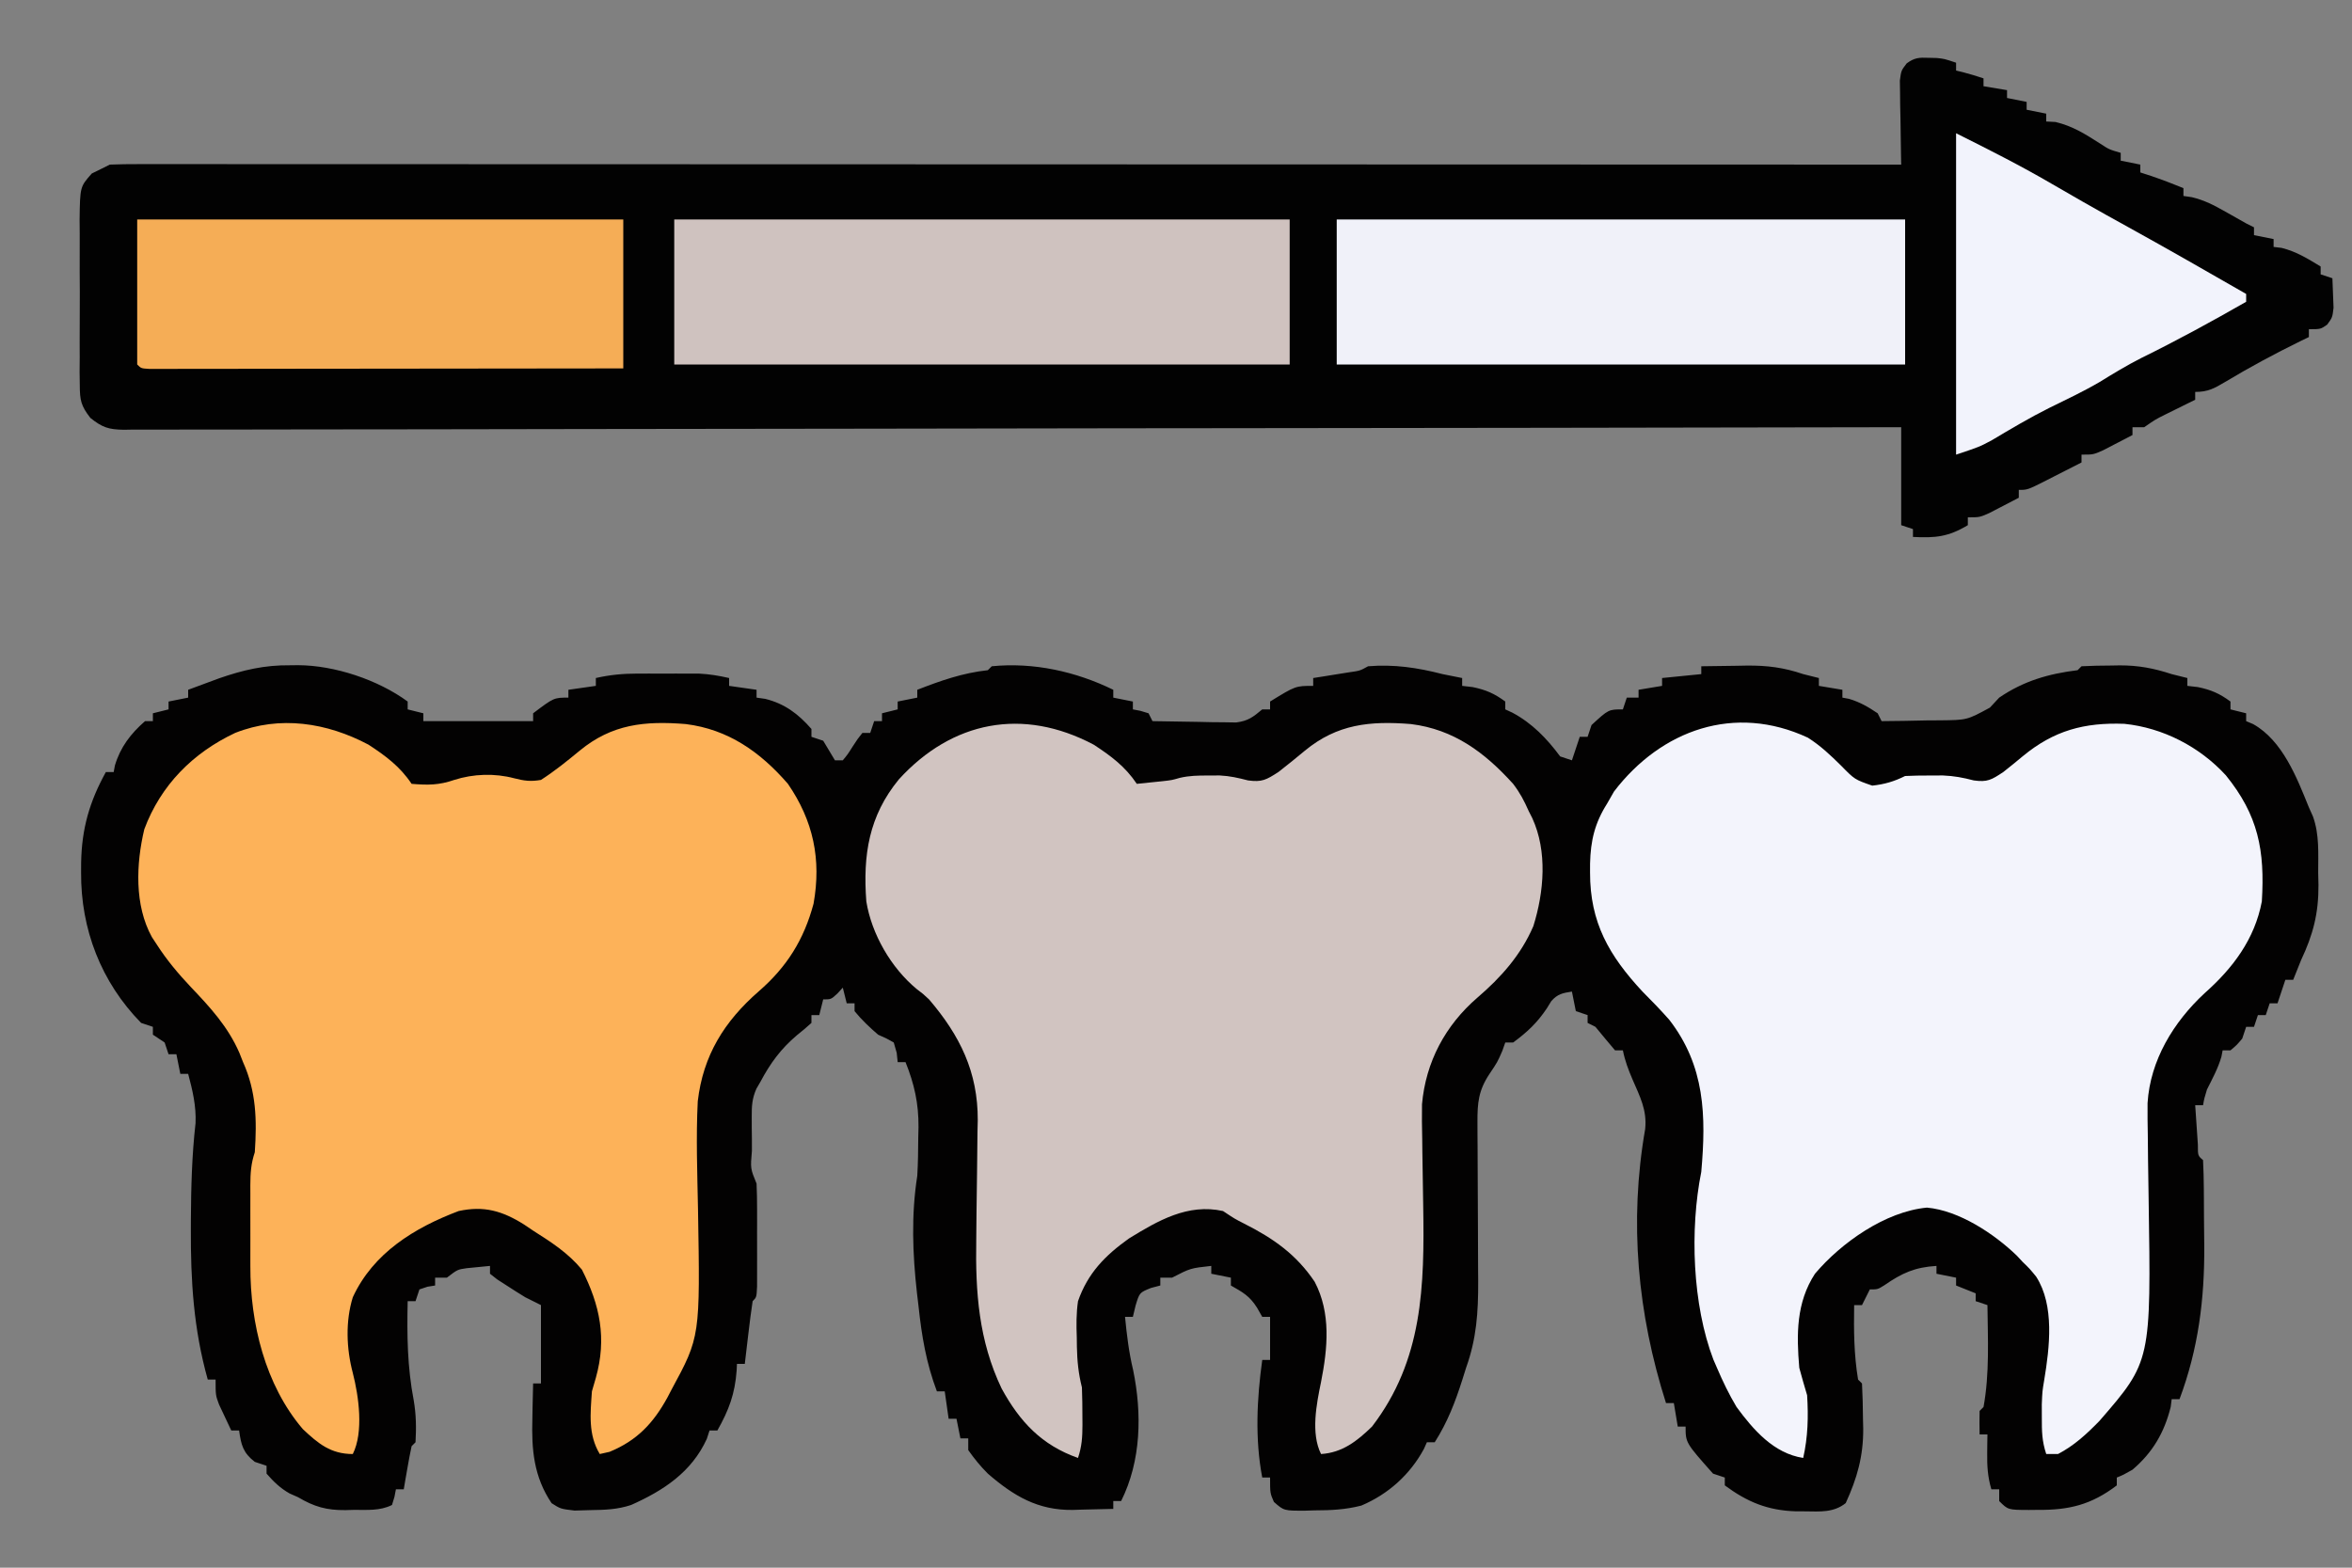 <?xml version="1.0" encoding="UTF-8"?>
<svg version="1.1" xmlns="http://www.w3.org/2000/svg" width="600" height="400">
<rect width="100%" height="100%" fill="#808080" stroke="none"/>
<path d="M0 0 C0.673 -0.008 1.346 -0.015 2.039 -0.023 C11.361 0.013 22.408 3.683 30 9.25 C30 9.91 30 10.57 30 11.25 C31.32 11.58 32.64 11.91 34 12.25 C34 12.91 34 13.57 34 14.25 C43.24 14.25 52.48 14.25 62 14.25 C62 13.59 62 12.93 62 12.25 C67.294 8.25 67.294 8.25 71 8.25 C71 7.59 71 6.93 71 6.25 C74.465 5.755 74.465 5.755 78 5.25 C78 4.59 78 3.93 78 3.25 C81.581 2.432 84.892 2.122 88.562 2.117 C90.129 2.115 90.129 2.115 91.727 2.113 C93.347 2.119 93.347 2.119 95 2.125 C96.08 2.121 97.16 2.117 98.273 2.113 C99.318 2.115 100.362 2.116 101.438 2.117 C102.385 2.118 103.332 2.119 104.309 2.121 C106.968 2.248 109.408 2.658 112 3.25 C112 3.91 112 4.57 112 5.25 C114.31 5.58 116.62 5.91 119 6.25 C119 6.91 119 7.57 119 8.25 C119.722 8.353 120.444 8.456 121.188 8.562 C126.166 9.779 129.658 12.412 133 16.25 C133 16.91 133 17.57 133 18.25 C133.99 18.58 134.98 18.91 136 19.25 C137.012 20.909 138.013 22.576 139 24.25 C139.66 24.25 140.32 24.25 141 24.25 C142.285 22.686 142.285 22.686 143.5 20.75 C144.781 18.781 144.781 18.781 146 17.25 C146.66 17.25 147.32 17.25 148 17.25 C148.33 16.26 148.66 15.27 149 14.25 C149.66 14.25 150.32 14.25 151 14.25 C151 13.59 151 12.93 151 12.25 C152.32 11.92 153.64 11.59 155 11.25 C155 10.59 155 9.93 155 9.25 C156.65 8.92 158.3 8.59 160 8.25 C160 7.59 160 6.93 160 6.25 C166.014 3.912 171.578 1.948 178 1.25 C178.33 0.92 178.66 0.59 179 0.25 C189.666 -0.808 200.418 1.57 210 6.25 C210 6.91 210 7.57 210 8.25 C211.65 8.58 213.3 8.91 215 9.25 C215 9.91 215 10.57 215 11.25 C215.639 11.374 216.279 11.498 216.938 11.625 C217.618 11.831 218.299 12.037 219 12.25 C219.33 12.91 219.66 13.57 220 14.25 C223.917 14.337 227.833 14.39 231.75 14.438 C232.861 14.463 233.972 14.488 235.117 14.514 C236.187 14.523 237.257 14.533 238.359 14.543 C239.836 14.567 239.836 14.567 241.343 14.591 C244.414 14.197 245.662 13.204 248 11.25 C248.66 11.25 249.32 11.25 250 11.25 C250 10.59 250 9.93 250 9.25 C256.5 5.25 256.5 5.25 261 5.25 C261 4.59 261 3.93 261 3.25 C261.843 3.117 262.686 2.984 263.555 2.848 C264.65 2.671 265.746 2.494 266.875 2.312 C267.966 2.138 269.056 1.964 270.18 1.785 C272.938 1.394 272.938 1.394 275 0.25 C281.62 -0.288 287.613 0.603 294 2.25 C295.665 2.59 297.331 2.927 299 3.25 C299 3.91 299 4.57 299 5.25 C299.887 5.353 300.774 5.456 301.688 5.562 C305.083 6.267 307.219 7.205 310 9.25 C310 9.91 310 10.57 310 11.25 C310.587 11.521 311.173 11.791 311.777 12.07 C316.827 14.751 320.63 18.701 324 23.25 C324.99 23.58 325.98 23.91 327 24.25 C327.66 22.27 328.32 20.29 329 18.25 C329.66 18.25 330.32 18.25 331 18.25 C331.33 17.26 331.66 16.27 332 15.25 C336.343 11.25 336.343 11.25 340 11.25 C340.33 10.26 340.66 9.27 341 8.25 C341.99 8.25 342.98 8.25 344 8.25 C344 7.59 344 6.93 344 6.25 C345.98 5.92 347.96 5.59 350 5.25 C350 4.59 350 3.93 350 3.25 C353.3 2.92 356.6 2.59 360 2.25 C360 1.59 360 0.93 360 0.25 C363.021 0.196 366.041 0.156 369.062 0.125 C369.91 0.108 370.758 0.091 371.631 0.074 C376.85 0.034 381.057 0.568 386 2.25 C387.331 2.591 388.664 2.929 390 3.25 C390 3.91 390 4.57 390 5.25 C391.98 5.58 393.96 5.91 396 6.25 C396 6.91 396 7.57 396 8.25 C396.835 8.405 396.835 8.405 397.688 8.562 C400.471 9.39 402.599 10.627 405 12.25 C405.33 12.91 405.66 13.57 406 14.25 C409.876 14.227 413.75 14.15 417.625 14.062 C419.267 14.054 419.267 14.054 420.941 14.045 C427.791 13.973 427.791 13.973 433.625 10.801 C434.801 9.538 434.801 9.538 436 8.25 C442.204 4.005 448.591 2.157 456 1.25 C456.33 0.92 456.66 0.59 457 0.25 C459.554 0.122 462.07 0.065 464.625 0.062 C465.675 0.044 465.675 0.044 466.746 0.025 C471.492 0.012 475.45 0.756 480 2.25 C481.331 2.591 482.664 2.929 484 3.25 C484 3.91 484 4.57 484 5.25 C484.887 5.353 485.774 5.456 486.688 5.562 C490.083 6.267 492.219 7.205 495 9.25 C495 9.91 495 10.57 495 11.25 C496.32 11.58 497.64 11.91 499 12.25 C499 12.91 499 13.57 499 14.25 C499.884 14.623 499.884 14.623 500.785 15.004 C508.289 19.226 511.924 28.646 515 36.25 C515.345 37.017 515.689 37.784 516.044 38.574 C517.714 43.249 517.369 48.021 517.375 52.938 C517.399 53.976 517.424 55.014 517.449 56.084 C517.477 63.348 516.079 68.716 513 75.25 C512.324 76.913 511.655 78.579 511 80.25 C510.34 80.25 509.68 80.25 509 80.25 C508.34 82.23 507.68 84.21 507 86.25 C506.34 86.25 505.68 86.25 505 86.25 C504.67 87.24 504.34 88.23 504 89.25 C503.34 89.25 502.68 89.25 502 89.25 C501.67 90.24 501.34 91.23 501 92.25 C500.34 92.25 499.68 92.25 499 92.25 C498.67 93.24 498.34 94.23 498 95.25 C496.562 96.938 496.562 96.938 495 98.25 C494.34 98.25 493.68 98.25 493 98.25 C492.845 99.054 492.845 99.054 492.688 99.875 C491.82 102.871 490.393 105.464 489 108.25 C488.314 110.485 488.314 110.485 488 112.25 C487.34 112.25 486.68 112.25 486 112.25 C486.14 114.396 486.287 116.542 486.438 118.688 C486.519 119.882 486.6 121.077 486.684 122.309 C486.677 125.136 486.677 125.136 488 126.25 C488.126 128.729 488.189 131.179 488.203 133.66 C488.209 134.42 488.215 135.18 488.22 135.962 C488.23 137.584 488.236 139.206 488.24 140.827 C488.25 143.251 488.281 145.673 488.312 148.096 C488.405 161.68 486.805 174.436 482 187.25 C481.34 187.25 480.68 187.25 480 187.25 C479.918 187.91 479.835 188.57 479.75 189.25 C478.12 195.771 475.157 200.867 470 205.25 C467.688 206.562 467.688 206.562 466 207.25 C466 207.91 466 208.57 466 209.25 C459.48 214.218 453.724 215.588 445.75 215.5 C445.031 215.508 444.311 215.515 443.57 215.523 C438.254 215.504 438.254 215.504 436 213.25 C436 212.26 436 211.27 436 210.25 C435.34 210.25 434.68 210.25 434 210.25 C433.064 207.095 432.894 204.284 432.938 201 C432.947 200.108 432.956 199.216 432.965 198.297 C432.982 197.284 432.982 197.284 433 196.25 C432.34 196.25 431.68 196.25 431 196.25 C430.957 194.25 430.959 192.25 431 190.25 C431.33 189.92 431.66 189.59 432 189.25 C433.564 180.733 433.096 171.87 433 163.25 C432.01 162.92 431.02 162.59 430 162.25 C430 161.59 430 160.93 430 160.25 C428.35 159.59 426.7 158.93 425 158.25 C425 157.59 425 156.93 425 156.25 C423.35 155.92 421.7 155.59 420 155.25 C420 154.59 420 153.93 420 153.25 C414.493 153.594 411.228 155.051 406.699 158.191 C405 159.25 405 159.25 403 159.25 C402.34 160.57 401.68 161.89 401 163.25 C400.34 163.25 399.68 163.25 399 163.25 C398.894 169.679 398.941 175.898 400 182.25 C400.33 182.58 400.66 182.91 401 183.25 C401.155 186.262 401.232 189.236 401.25 192.25 C401.281 193.489 401.281 193.489 401.312 194.754 C401.357 201.806 399.763 207.403 396.844 213.773 C393.766 216.238 390.271 215.924 386.5 215.875 C385.696 215.872 384.893 215.87 384.065 215.867 C376.957 215.639 371.738 213.497 366 209.25 C366 208.59 366 207.93 366 207.25 C365.01 206.92 364.02 206.59 363 206.25 C356 198.375 356 198.375 356 194.25 C355.34 194.25 354.68 194.25 354 194.25 C353.67 192.27 353.34 190.29 353 188.25 C352.34 188.25 351.68 188.25 351 188.25 C343.75 165.479 341.543 142.05 345.688 118.312 C346.183 113.453 344.337 110.031 342.438 105.625 C341.367 103.112 340.531 100.907 340 98.25 C339.34 98.25 338.68 98.25 338 98.25 C336.313 96.267 334.646 94.267 333 92.25 C332.34 91.92 331.68 91.59 331 91.25 C331 90.59 331 89.93 331 89.25 C330.01 88.92 329.02 88.59 328 88.25 C327.67 86.6 327.34 84.95 327 83.25 C324.624 83.631 323.341 83.861 321.727 85.703 C321.363 86.296 321 86.889 320.625 87.5 C318.163 91.197 315.583 93.623 312 96.25 C311.34 96.25 310.68 96.25 310 96.25 C309.629 97.302 309.629 97.302 309.25 98.375 C308 101.25 308 101.25 305.938 104.312 C303.16 108.523 302.875 111.654 302.902 116.642 C302.906 117.72 302.909 118.798 302.912 119.909 C302.925 121.65 302.925 121.65 302.938 123.426 C302.941 124.624 302.945 125.823 302.949 127.058 C302.965 132.186 302.993 137.315 303.021 142.443 C303.039 146.187 303.051 149.932 303.062 153.676 C303.075 155.407 303.075 155.407 303.088 157.174 C303.112 165.051 302.686 171.78 300 179.25 C299.693 180.228 299.386 181.207 299.07 182.215 C297.228 188.008 295.266 193.117 292 198.25 C291.34 198.25 290.68 198.25 290 198.25 C289.752 198.807 289.505 199.364 289.25 199.938 C285.696 206.512 280.158 211.485 273.285 214.402 C269.226 215.45 265.487 215.618 261.312 215.625 C260.554 215.649 259.795 215.674 259.014 215.699 C253.545 215.728 253.545 215.728 250.98 213.477 C250 211.25 250 211.25 250 207.25 C249.34 207.25 248.68 207.25 248 207.25 C246.121 197.386 246.634 187.151 248 177.25 C248.66 177.25 249.32 177.25 250 177.25 C250 173.62 250 169.99 250 166.25 C249.34 166.25 248.68 166.25 248 166.25 C247.567 165.487 247.134 164.724 246.688 163.938 C244.793 160.92 243.046 159.979 240 158.25 C240 157.59 240 156.93 240 156.25 C238.35 155.92 236.7 155.59 235 155.25 C235 154.59 235 153.93 235 153.25 C229.691 153.832 229.691 153.832 225 156.25 C224.01 156.25 223.02 156.25 222 156.25 C222 156.91 222 157.57 222 158.25 C221.216 158.456 220.433 158.662 219.625 158.875 C216.691 160.057 216.691 160.057 215.688 163.375 C215.461 164.324 215.234 165.273 215 166.25 C214.34 166.25 213.68 166.25 213 166.25 C213.447 170.873 213.981 175.296 215.062 179.812 C217.35 190.92 217.135 202.98 212 213.25 C211.34 213.25 210.68 213.25 210 213.25 C210 213.91 210 214.57 210 215.25 C207.312 215.332 204.626 215.391 201.938 215.438 C201.185 215.463 200.433 215.488 199.658 215.514 C190.784 215.629 184.62 211.983 178 206.25 C176.071 204.321 174.594 202.492 173 200.25 C173 199.26 173 198.27 173 197.25 C172.34 197.25 171.68 197.25 171 197.25 C170.67 195.6 170.34 193.95 170 192.25 C169.34 192.25 168.68 192.25 168 192.25 C167.67 189.94 167.34 187.63 167 185.25 C166.34 185.25 165.68 185.25 165 185.25 C162.281 178.029 161.129 171.155 160.312 163.5 C160.183 162.409 160.053 161.319 159.92 160.195 C158.794 150.116 158.433 140.294 160 130.25 C160.191 126.958 160.23 123.672 160.25 120.375 C160.271 119.528 160.291 118.681 160.312 117.809 C160.349 111.771 159.247 106.847 157 101.25 C156.34 101.25 155.68 101.25 155 101.25 C154.917 100.466 154.835 99.683 154.75 98.875 C154.502 98.009 154.255 97.142 154 96.25 C152.234 95.241 152.234 95.241 150 94.25 C147.848 92.393 145.797 90.455 144 88.25 C144 87.59 144 86.93 144 86.25 C143.34 86.25 142.68 86.25 142 86.25 C141.67 84.93 141.34 83.61 141 82.25 C140.546 82.745 140.093 83.24 139.625 83.75 C138 85.25 138 85.25 136 85.25 C135.67 86.57 135.34 87.89 135 89.25 C134.34 89.25 133.68 89.25 133 89.25 C133 89.91 133 90.57 133 91.25 C131.813 92.34 130.574 93.372 129.312 94.375 C125.189 97.87 122.525 101.503 120 106.25 C119.654 106.847 119.308 107.444 118.951 108.059 C117.845 110.608 117.756 112.428 117.77 115.199 C117.771 116.129 117.773 117.059 117.775 118.018 C117.788 118.981 117.8 119.945 117.812 120.938 C117.813 121.913 117.814 122.888 117.814 123.893 C117.425 128.409 117.425 128.409 119 132.25 C119.1 134.384 119.131 136.52 119.133 138.656 C119.134 139.957 119.135 141.258 119.137 142.598 C119.135 143.278 119.133 143.959 119.13 144.661 C119.125 146.741 119.13 148.822 119.137 150.902 C119.135 152.853 119.135 152.853 119.133 154.844 C119.132 156.047 119.131 157.25 119.129 158.49 C119 161.25 119 161.25 118 162.25 C117.6 164.939 117.249 167.614 116.938 170.312 C116.847 171.071 116.756 171.83 116.662 172.611 C116.438 174.49 116.218 176.37 116 178.25 C115.34 178.25 114.68 178.25 114 178.25 C113.961 179.085 113.961 179.085 113.922 179.938 C113.476 185.933 111.949 190.017 109 195.25 C108.34 195.25 107.68 195.25 107 195.25 C106.773 195.951 106.546 196.653 106.312 197.375 C102.429 205.882 95.236 210.58 87 214.25 C83.477 215.424 80.232 215.51 76.562 215.562 C75.244 215.6 73.925 215.637 72.566 215.676 C69 215.25 69 215.25 66.715 213.793 C62.167 207.049 61.572 200.132 61.812 192.188 C61.833 190.889 61.833 190.889 61.854 189.564 C61.888 187.459 61.942 185.355 62 183.25 C62.66 183.25 63.32 183.25 64 183.25 C64 176.65 64 170.05 64 163.25 C62.02 162.26 62.02 162.26 60 161.25 C58.401 160.276 56.818 159.275 55.25 158.25 C54.451 157.734 53.652 157.219 52.828 156.688 C52.225 156.213 51.622 155.739 51 155.25 C51 154.59 51 153.93 51 153.25 C49.742 153.374 48.484 153.498 47.188 153.625 C46.48 153.695 45.772 153.764 45.043 153.836 C42.7 154.177 42.7 154.177 40 156.25 C39.01 156.25 38.02 156.25 37 156.25 C37 156.91 37 157.57 37 158.25 C36.361 158.353 35.721 158.456 35.062 158.562 C34.042 158.903 34.042 158.903 33 159.25 C32.67 160.24 32.34 161.23 32 162.25 C31.34 162.25 30.68 162.25 30 162.25 C29.802 170.915 29.906 179.065 31.551 187.613 C32.169 191.241 32.208 194.579 32 198.25 C31.67 198.58 31.34 198.91 31 199.25 C30.605 201.096 30.258 202.952 29.938 204.812 C29.761 205.824 29.584 206.836 29.402 207.879 C29.27 208.661 29.137 209.444 29 210.25 C28.34 210.25 27.68 210.25 27 210.25 C26.814 211.209 26.814 211.209 26.625 212.188 C26.316 213.208 26.316 213.208 26 214.25 C22.902 215.799 19.648 215.476 16.25 215.5 C15.194 215.531 15.194 215.531 14.117 215.562 C9.314 215.598 6.228 214.743 2 212.25 C1.299 211.941 0.598 211.631 -0.125 211.312 C-2.525 209.953 -4.189 208.32 -6 206.25 C-6 205.59 -6 204.93 -6 204.25 C-6.99 203.92 -7.98 203.59 -9 203.25 C-11.979 200.958 -12.505 198.915 -13 195.25 C-13.66 195.25 -14.32 195.25 -15 195.25 C-15.676 193.838 -16.34 192.42 -17 191 C-17.371 190.211 -17.742 189.422 -18.125 188.609 C-19 186.25 -19 186.25 -19 182.25 C-19.66 182.25 -20.32 182.25 -21 182.25 C-24.612 169.415 -25.379 157.001 -25.312 143.75 C-25.308 142.588 -25.308 142.588 -25.304 141.403 C-25.258 133.164 -25.046 125.018 -24.116 116.821 C-23.92 112.49 -24.885 108.414 -26 104.25 C-26.66 104.25 -27.32 104.25 -28 104.25 C-28.33 102.6 -28.66 100.95 -29 99.25 C-29.66 99.25 -30.32 99.25 -31 99.25 C-31.33 98.26 -31.66 97.27 -32 96.25 C-33.485 95.26 -33.485 95.26 -35 94.25 C-35 93.59 -35 92.93 -35 92.25 C-36.485 91.755 -36.485 91.755 -38 91.25 C-48.235 80.817 -53.41 67.296 -53.312 52.875 C-53.309 52.04 -53.306 51.205 -53.302 50.345 C-53.15 41.716 -51.185 34.823 -47 27.25 C-46.34 27.25 -45.68 27.25 -45 27.25 C-44.897 26.693 -44.794 26.136 -44.688 25.562 C-43.299 20.893 -40.647 17.427 -37 14.25 C-36.34 14.25 -35.68 14.25 -35 14.25 C-35 13.59 -35 12.93 -35 12.25 C-33.68 11.92 -32.36 11.59 -31 11.25 C-31 10.59 -31 9.93 -31 9.25 C-29.35 8.92 -27.7 8.59 -26 8.25 C-26 7.59 -26 6.93 -26 6.25 C-24.314 5.622 -22.626 4.998 -20.938 4.375 C-19.998 4.027 -19.058 3.679 -18.09 3.32 C-11.943 1.191 -6.522 -0.075 0 0 Z " fill="#030202" transform="translate(74,169.75)"/>
<path d="M0 0 C0.681 0.015 1.361 0.031 2.062 0.047 C4 0.25 4 0.25 7 1.25 C7 1.91 7 2.57 7 3.25 C7.598 3.394 8.196 3.539 8.812 3.688 C10.562 4.137 12.287 4.679 14 5.25 C14 5.91 14 6.57 14 7.25 C15.98 7.58 17.96 7.91 20 8.25 C20 8.91 20 9.57 20 10.25 C21.65 10.58 23.3 10.91 25 11.25 C25 11.91 25 12.57 25 13.25 C26.65 13.58 28.3 13.91 30 14.25 C30 14.91 30 15.57 30 16.25 C30.784 16.291 31.567 16.332 32.375 16.375 C36.782 17.439 39.936 19.45 43.73 21.875 C46.031 23.383 46.031 23.383 49 24.25 C49 24.91 49 25.57 49 26.25 C51.475 26.745 51.475 26.745 54 27.25 C54 27.91 54 28.57 54 29.25 C54.887 29.539 55.774 29.828 56.688 30.125 C59.504 31.081 62.251 32.118 65 33.25 C65 33.91 65 34.57 65 35.25 C65.708 35.353 66.415 35.456 67.145 35.562 C70.376 36.341 72.8 37.611 75.688 39.25 C76.64 39.786 77.593 40.322 78.574 40.875 C79.775 41.556 79.775 41.556 81 42.25 C81.66 42.58 82.32 42.91 83 43.25 C83 43.91 83 44.57 83 45.25 C85.475 45.745 85.475 45.745 88 46.25 C88 46.91 88 47.57 88 48.25 C88.681 48.333 89.361 48.415 90.062 48.5 C93.875 49.473 96.641 51.208 100 53.25 C100 53.91 100 54.57 100 55.25 C100.99 55.58 101.98 55.91 103 56.25 C103.081 57.853 103.139 59.458 103.188 61.062 C103.222 61.956 103.257 62.849 103.293 63.77 C103 66.25 103 66.25 101.676 68.074 C100 69.25 100 69.25 97 69.25 C97 69.91 97 70.57 97 71.25 C95.944 71.76 95.944 71.76 94.867 72.281 C88.289 75.51 81.914 78.934 75.634 82.709 C72.85 84.349 71.295 85.25 68 85.25 C68 85.91 68 86.57 68 87.25 C67.313 87.588 66.626 87.925 65.918 88.273 C65.017 88.719 64.116 89.165 63.188 89.625 C61.848 90.286 61.848 90.286 60.48 90.961 C57.854 92.269 57.854 92.269 55 94.25 C54.01 94.25 53.02 94.25 52 94.25 C52 94.91 52 95.57 52 96.25 C50.4 97.091 48.795 97.922 47.188 98.75 C45.848 99.446 45.848 99.446 44.48 100.156 C42 101.25 42 101.25 39 101.25 C39 101.91 39 102.57 39 103.25 C36.711 104.422 34.419 105.587 32.125 106.75 C31.474 107.084 30.823 107.418 30.152 107.762 C25.227 110.25 25.227 110.25 23 110.25 C23 110.91 23 111.57 23 112.25 C21.4 113.091 19.795 113.922 18.188 114.75 C16.848 115.446 16.848 115.446 15.48 116.156 C13 117.25 13 117.25 10 117.25 C10 117.91 10 118.57 10 119.25 C4.991 122.256 1.673 122.543 -4 122.25 C-4 121.59 -4 120.93 -4 120.25 C-4.99 119.92 -5.98 119.59 -7 119.25 C-7 111 -7 102.75 -7 94.25 C-10.541 94.257 -10.541 94.257 -14.154 94.264 C-70.158 94.373 -126.162 94.455 -182.166 94.505 C-189.055 94.512 -195.943 94.518 -202.831 94.525 C-203.517 94.525 -204.202 94.526 -204.909 94.527 C-227.136 94.548 -249.363 94.586 -271.591 94.631 C-295.075 94.68 -318.559 94.71 -342.043 94.72 C-356.116 94.727 -370.189 94.749 -384.261 94.79 C-393.902 94.816 -403.543 94.824 -413.184 94.818 C-418.753 94.814 -424.321 94.819 -429.889 94.846 C-434.982 94.87 -440.075 94.872 -445.168 94.854 C-447.015 94.852 -448.862 94.859 -450.708 94.874 C-453.212 94.894 -455.713 94.884 -458.216 94.865 C-458.94 94.878 -459.663 94.892 -460.408 94.905 C-464.279 94.84 -465.889 94.339 -468.947 91.883 C-471.347 88.805 -471.631 87.372 -471.647 83.513 C-471.671 81.822 -471.671 81.822 -471.695 80.096 C-471.685 78.887 -471.674 77.679 -471.664 76.434 C-471.669 75.185 -471.674 73.936 -471.679 72.65 C-471.682 70.012 -471.675 67.377 -471.652 64.74 C-471.623 61.364 -471.64 57.991 -471.67 54.615 C-471.692 51.388 -471.676 48.161 -471.664 44.934 C-471.674 43.723 -471.684 42.513 -471.695 41.265 C-471.578 32.903 -471.578 32.903 -468.583 29.52 C-467.731 29.101 -466.878 28.682 -466 28.25 C-465.34 27.92 -464.68 27.59 -464 27.25 C-461.53 27.153 -459.087 27.118 -456.617 27.127 C-455.456 27.125 -455.456 27.125 -454.272 27.123 C-451.651 27.121 -449.031 27.125 -446.41 27.13 C-444.523 27.129 -442.636 27.128 -440.75 27.127 C-435.544 27.125 -430.338 27.129 -425.132 27.134 C-419.526 27.138 -413.92 27.137 -408.314 27.136 C-398.594 27.136 -388.874 27.139 -379.154 27.144 C-365.101 27.152 -351.047 27.155 -336.994 27.156 C-314.195 27.158 -291.396 27.165 -268.598 27.175 C-246.446 27.184 -224.294 27.191 -202.142 27.195 C-201.118 27.195 -201.118 27.195 -200.073 27.195 C-193.219 27.197 -186.365 27.198 -179.511 27.199 C-122.008 27.21 -64.504 27.227 -7 27.25 C-7.016 26.539 -7.031 25.827 -7.048 25.094 C-7.11 21.876 -7.149 18.657 -7.188 15.438 C-7.225 13.758 -7.225 13.758 -7.264 12.045 C-7.273 10.972 -7.283 9.899 -7.293 8.793 C-7.309 7.803 -7.324 6.813 -7.341 5.794 C-7 3.25 -7 3.25 -5.603 1.424 C-3.59 -0.05 -2.471 -0.094 0 0 Z " fill="#020202" transform="translate(492,14.75)"/>
<path d="M0 0 C4.407 2.873 8.069 5.604 11 10 C12.417 9.858 13.834 9.711 15.25 9.562 C16.039 9.481 16.828 9.4 17.641 9.316 C19.954 9.057 19.954 9.057 21.973 8.473 C24.426 7.901 26.669 7.868 29.188 7.875 C30.651 7.867 30.651 7.867 32.145 7.859 C34.756 7.988 36.862 8.475 39.375 9.125 C42.933 9.616 44.033 8.978 47.133 6.98 C49.426 5.212 51.656 3.369 53.891 1.527 C62.124 -5.256 70.49 -6.093 80.909 -5.257 C91.866 -3.909 99.759 1.991 107 10 C108.788 12.346 109.78 14.254 111 17 C111.294 17.578 111.588 18.155 111.891 18.75 C115.784 27.245 114.89 37.576 112.16 46.312 C108.971 53.701 103.925 59.37 97.875 64.562 C89.725 71.598 84.709 80.941 83.757 91.759 C83.705 94.713 83.74 97.652 83.812 100.605 C83.824 101.688 83.835 102.77 83.847 103.885 C83.895 108.467 83.98 113.047 84.062 117.628 C84.397 138.172 84.013 157.029 71 174 C67.217 177.675 63.438 180.66 58 181 C55.355 175.709 56.843 168.214 58 162.625 C59.694 154.03 60.575 145.037 56.379 137.055 C51.698 130.079 45.846 125.977 38.418 122.227 C36 121 36 121 33 119 C24.032 117.009 16.402 121.448 9 126 C2.892 130.358 -1.494 134.839 -4 142 C-4.454 145.111 -4.43 148.114 -4.312 151.25 C-4.303 152.039 -4.293 152.828 -4.283 153.641 C-4.212 157.288 -3.886 160.462 -3 164 C-2.906 166.519 -2.87 169.041 -2.875 171.562 C-2.869 172.571 -2.869 172.571 -2.863 173.6 C-2.869 176.675 -3.02 179.06 -4 182 C-13.273 178.727 -18.844 172.773 -23.484 164.285 C-29.33 152.027 -30.186 139.756 -29.957 126.352 C-29.935 124.107 -29.913 121.862 -29.893 119.617 C-29.856 116.12 -29.812 112.622 -29.753 109.125 C-29.698 105.721 -29.669 102.318 -29.645 98.914 C-29.621 97.884 -29.597 96.853 -29.572 95.791 C-29.529 83.518 -34.112 74.233 -42 65 C-43.58 63.531 -43.58 63.531 -45.125 62.375 C-51.667 56.971 -56.641 48.371 -58 40 C-58.891 28.166 -57.358 18.18 -49.68 8.84 C-36.115 -6.018 -18.102 -9.589 0 0 Z " fill="#D1C4C1" transform="translate(279,190)"/>
<path d="M0 0 C3.245 2.061 5.758 4.46 8.492 7.156 C11.937 10.679 11.937 10.679 16.422 12.238 C19.548 11.894 21.999 11.184 24.805 9.781 C26.824 9.683 28.846 9.652 30.867 9.656 C32.044 9.651 33.221 9.646 34.434 9.641 C37.308 9.761 39.553 10.189 42.305 10.906 C45.8 11.399 46.833 10.763 49.859 8.762 C51.554 7.434 53.211 6.068 54.867 4.692 C62.78 -1.827 70.484 -3.91 80.738 -3.535 C90.586 -2.519 99.915 2.296 106.617 9.594 C114.899 19.813 116.603 28.751 115.805 41.781 C113.989 51.418 108.395 58.836 101.18 65.219 C93.283 72.552 87.333 82.297 86.652 93.231 C86.624 95.978 86.658 98.718 86.715 101.465 C86.735 103.549 86.755 105.633 86.775 107.717 C86.819 110.955 86.867 114.193 86.921 117.43 C87.57 159.122 87.57 159.122 74.367 174.344 C71.084 177.704 67.972 180.598 63.805 182.781 C62.815 182.781 61.825 182.781 60.805 182.781 C59.7 179.468 59.672 176.954 59.68 173.469 C59.677 172.359 59.675 171.249 59.672 170.105 C59.805 166.781 59.805 166.781 60.285 163.914 C61.663 155.604 62.969 144.886 58.242 137.531 C56.6 135.517 56.6 135.517 54.805 133.781 C54.31 133.248 53.815 132.714 53.305 132.164 C47.487 126.55 38.54 120.639 30.367 119.906 C19.755 120.901 8.484 128.875 1.805 136.781 C-2.982 144.135 -2.926 152.261 -2.195 160.781 C-1.56 163.123 -0.897 165.458 -0.195 167.781 C0.147 173.256 0.014 178.422 -1.195 183.781 C-8.716 182.624 -13.916 176.605 -18.195 170.781 C-20.128 167.547 -21.717 164.245 -23.195 160.781 C-23.493 160.097 -23.791 159.412 -24.098 158.707 C-29.473 144.666 -30.143 125.45 -27.195 110.781 C-25.93 96.444 -26.235 83.784 -35.352 71.992 C-37.554 69.496 -39.84 67.133 -42.195 64.781 C-50.677 55.651 -55.599 47.194 -55.57 34.406 C-55.569 33.658 -55.567 32.91 -55.565 32.139 C-55.435 26.273 -54.37 21.786 -51.195 16.781 C-50.618 15.771 -50.04 14.76 -49.445 13.719 C-37.392 -2.017 -18.667 -8.701 0 0 Z " fill="#F3F4FC" transform="translate(461.195,188.219)"/>
<path d="M0 0 C4.407 2.873 8.069 5.604 11 10 C15.115 10.343 17.982 10.354 21.875 9 C26.758 7.438 32.202 7.255 37.188 8.582 C39.755 9.238 41.367 9.452 44 9 C47.518 6.735 50.667 4.184 53.891 1.527 C62.124 -5.256 70.49 -6.093 80.909 -5.257 C91.762 -3.922 99.973 1.881 107 10 C113.479 19.431 115.56 29.263 113.539 40.582 C111.078 49.773 106.736 56.709 99.562 62.938 C90.777 70.599 85.354 79.302 84 91 C83.533 100.157 83.889 109.356 84.062 118.517 C84.62 151.066 84.62 151.066 77.312 164.562 C76.967 165.225 76.621 165.888 76.264 166.571 C72.662 173.144 68.502 177.562 61.5 180.438 C60.675 180.623 59.85 180.809 59 181 C55.997 176.008 56.611 170.645 57 165 C57.33 163.866 57.66 162.731 58 161.562 C60.825 151.499 59.058 142.995 54.438 133.938 C50.898 129.672 46.652 126.955 42 124 C41.241 123.487 40.481 122.974 39.699 122.445 C34.171 118.969 29.471 117.594 23 119 C11.694 123.275 1.211 129.709 -4 141 C-5.909 147.163 -5.635 154.121 -4 160.312 C-2.475 166.263 -1.195 175.39 -4 181 C-9.642 181 -12.825 178.329 -16.754 174.633 C-26.38 163.349 -30.175 147.609 -30.133 133.082 C-30.134 131.973 -30.134 131.973 -30.136 130.842 C-30.136 129.29 -30.135 127.738 -30.13 126.186 C-30.125 123.809 -30.13 121.433 -30.137 119.057 C-30.136 117.544 -30.135 116.032 -30.133 114.52 C-30.135 113.81 -30.137 113.101 -30.139 112.37 C-30.124 109.302 -29.978 106.934 -29 104 C-28.452 95.794 -28.61 88.541 -32 81 C-32.306 80.225 -32.611 79.451 -32.926 78.652 C-35.854 71.934 -40.36 67.05 -45.344 61.816 C-48.57 58.395 -51.458 54.956 -54 51 C-54.411 50.376 -54.822 49.752 -55.246 49.109 C-59.736 40.969 -59.292 30.429 -57.188 21.586 C-53.001 10.335 -44.791 2.078 -34 -3 C-22.596 -7.503 -10.625 -5.628 0 0 Z " fill="#FDB259" transform="translate(94,190)"/>
<path d="M0 0 C51.81 0 103.62 0 157 0 C157 12.21 157 24.42 157 37 C105.19 37 53.38 37 0 37 C0 24.79 0 12.58 0 0 Z " fill="#CFC2BF" transform="translate(172,56)"/>
<path d="M0 0 C47.85 0 95.7 0 145 0 C145 12.21 145 24.42 145 37 C97.15 37 49.3 37 0 37 C0 24.79 0 12.58 0 0 Z " fill="#F0F1F9" transform="translate(341,56)"/>
<path d="M0 0 C40.92 0 81.84 0 124 0 C124 12.54 124 25.08 124 38 C107.98 38.023 91.96 38.041 75.94 38.052 C68.502 38.057 61.065 38.064 53.627 38.075 C47.146 38.085 40.666 38.092 34.185 38.094 C30.752 38.095 27.318 38.098 23.885 38.106 C20.058 38.114 16.231 38.114 12.405 38.114 C10.685 38.119 10.685 38.119 8.93 38.124 C7.376 38.122 7.376 38.122 5.79 38.12 C4.884 38.121 3.978 38.122 3.044 38.123 C1 38 1 38 0 37 C0 24.79 0 12.58 0 0 Z " fill="#F5AD56" transform="translate(35,56)"/>
<path d="M0 0 C8.254 4.127 16.309 8.183 24.25 12.812 C26.067 13.862 27.885 14.91 29.703 15.957 C30.595 16.471 31.486 16.985 32.404 17.514 C36.248 19.715 40.122 21.86 44 24 C54.062 29.558 64.032 35.276 74 41 C74 41.66 74 42.32 74 43 C65.166 48.06 56.304 52.899 47.164 57.387 C43.524 59.243 40.083 61.331 36.609 63.477 C32.414 65.926 28.032 67.992 23.672 70.129 C18.697 72.615 13.934 75.46 9.156 78.301 C6 80 6 80 0 82 C0 54.94 0 27.88 0 0 Z " fill="#F2F3FC" transform="translate(499,34)"/>
</svg>
